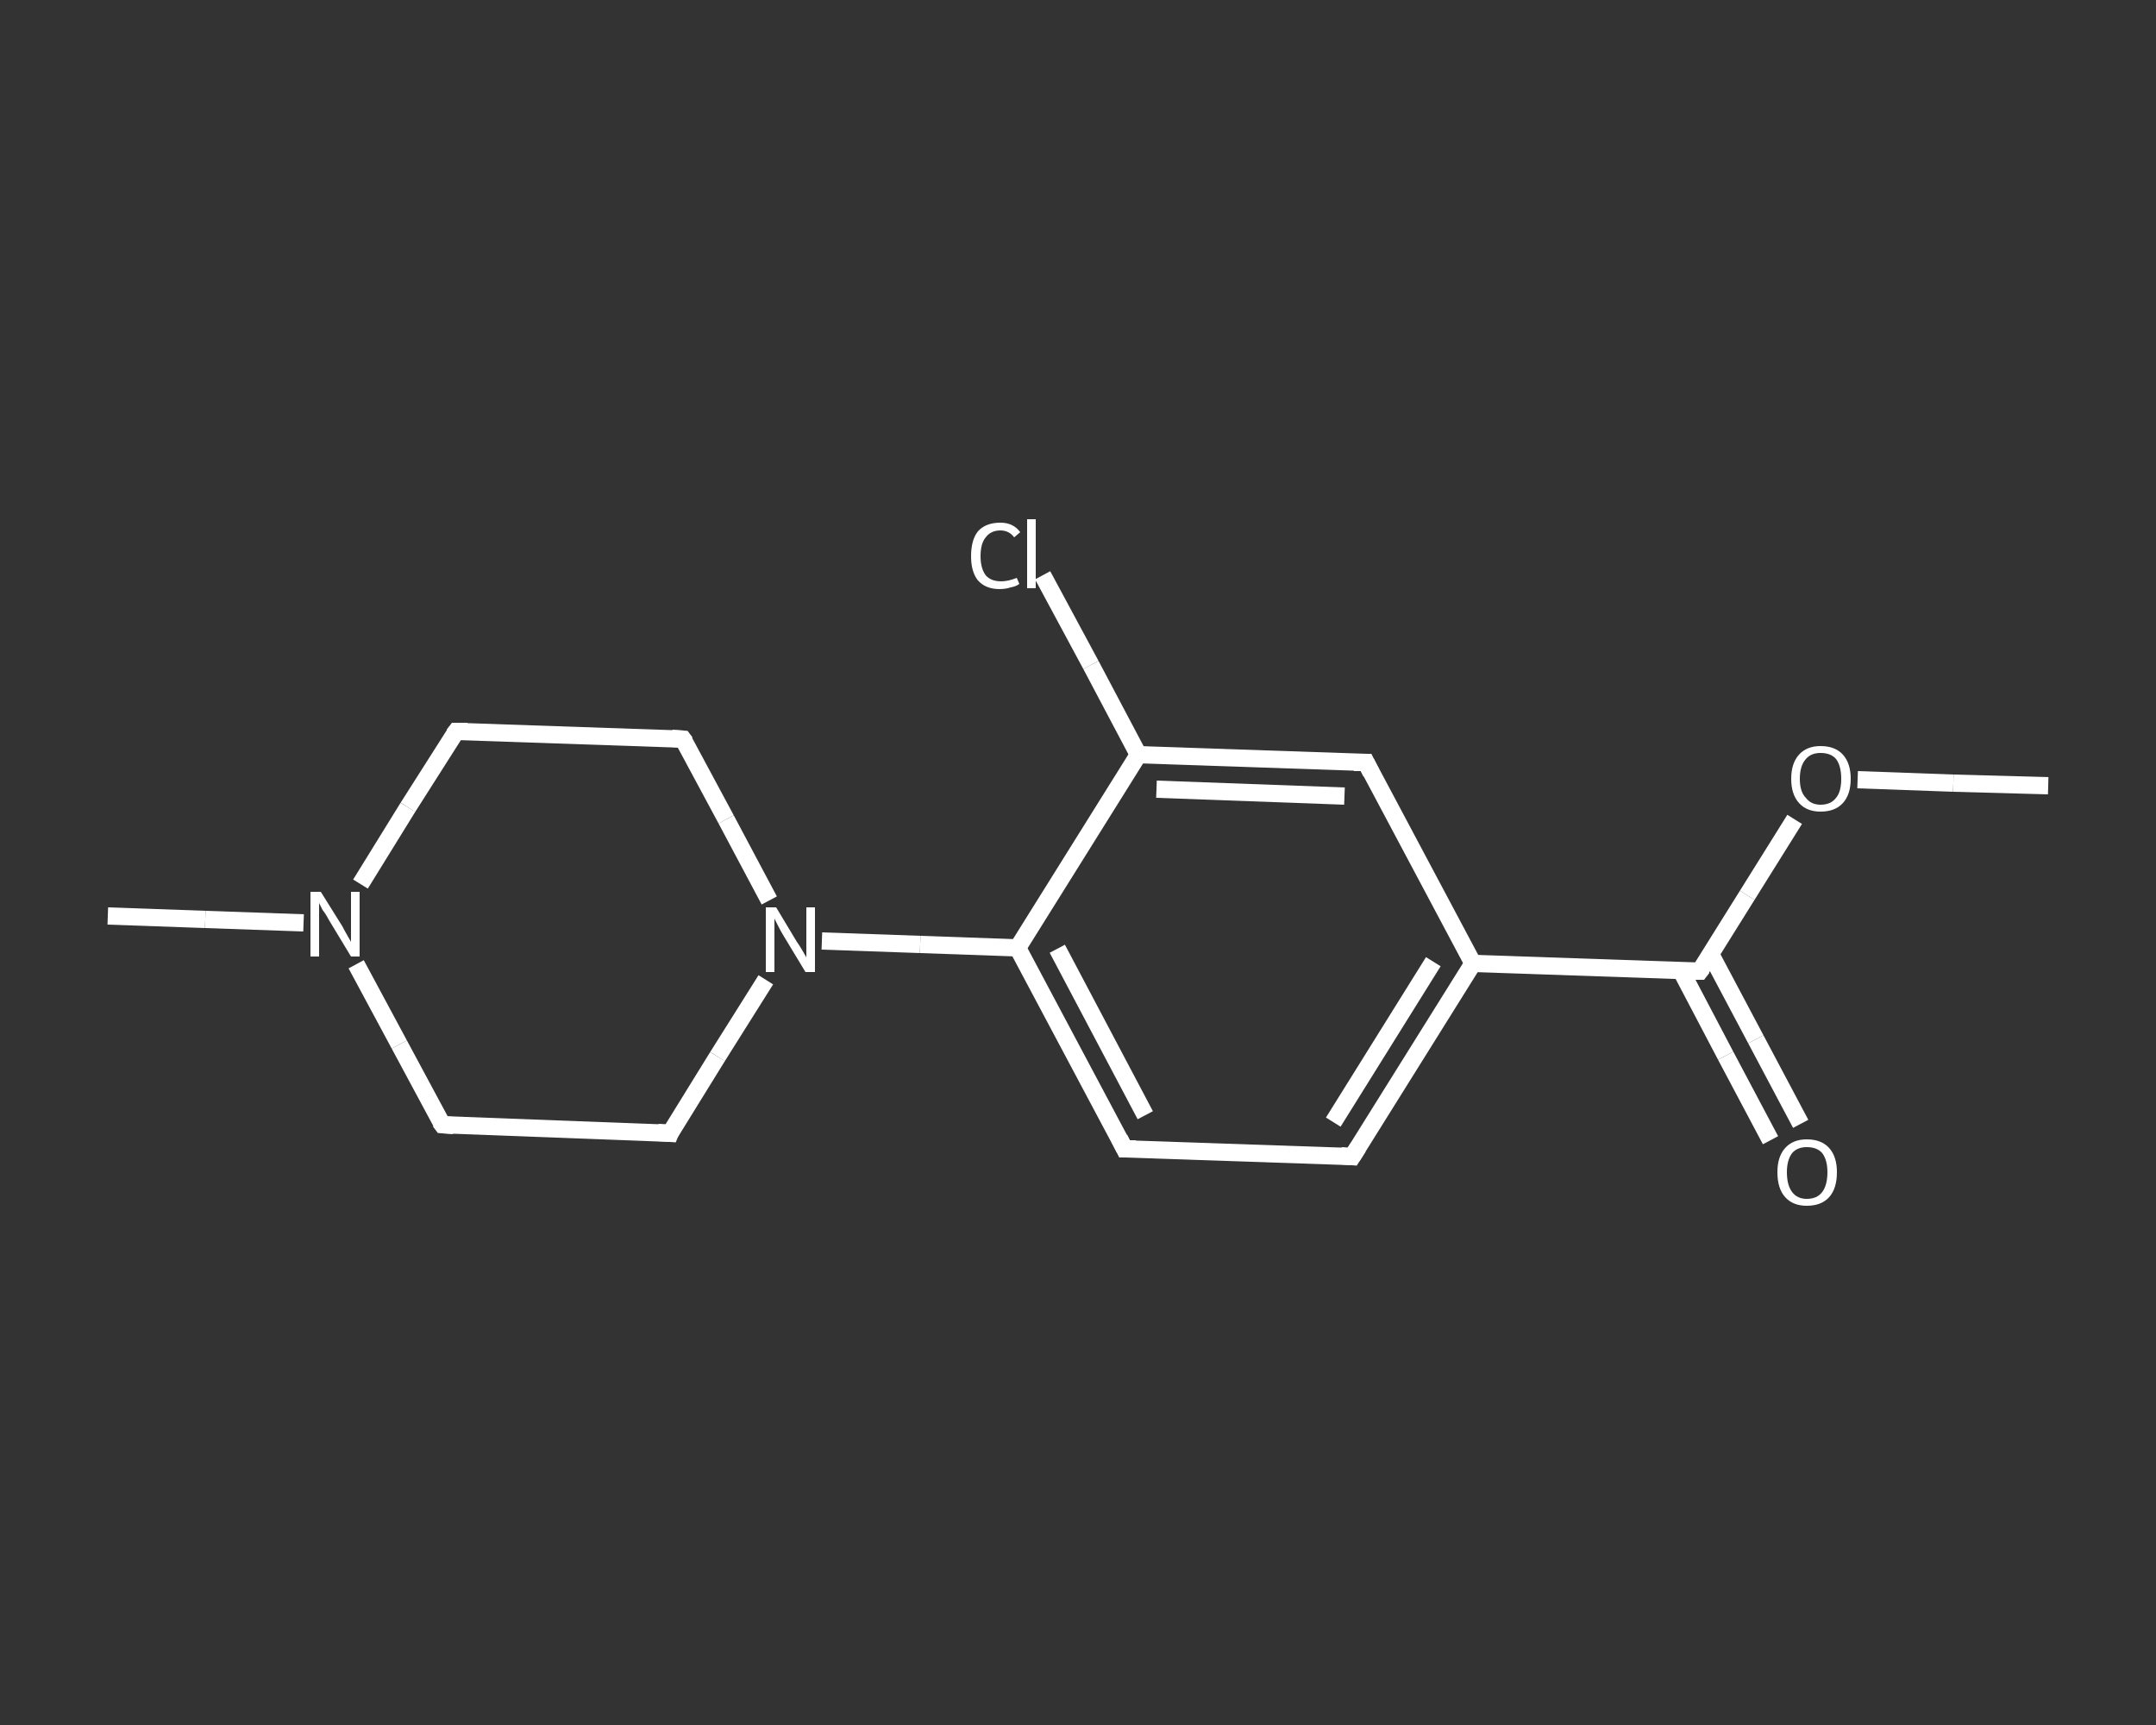 <?xml version='1.0' encoding='iso-8859-1'?>
<svg version='1.1' baseProfile='full'
              xmlns='http://www.w3.org/2000/svg'
                      xmlns:rdkit='http://www.rdkit.org/xml'
                      xmlns:xlink='http://www.w3.org/1999/xlink'
                  xml:space='preserve'
width='250px' height='200px' viewBox='0 0 250 200'>
<rect x="0" y="0" width="250" height="200" fill="#333333" stroke="none"/>
<!-- END OF HEADER -->
<rect style='opacity:1.0;fill:transparent;stroke:none' width='250.0' height='200.0' x='0.0' y='0.0'> </rect>
<path class='bond-0 atom-0 atom-1' d='M 237.5,91.1 L 226.5,90.8' style='fill:none;fill-rule:evenodd;stroke:#FFFFFF;stroke-width:2.0px;stroke-linecap:butt;stroke-linejoin:miter;stroke-opacity:1' />
<path class='bond-0 atom-0 atom-1' d='M 226.5,90.8 L 215.4,90.4' style='fill:none;fill-rule:evenodd;stroke:#FFFFFF;stroke-width:2.0px;stroke-linecap:butt;stroke-linejoin:miter;stroke-opacity:1' />
<path class='bond-1 atom-1 atom-2' d='M 208.1,95.0 L 202.6,103.8' style='fill:none;fill-rule:evenodd;stroke:#FFFFFF;stroke-width:2.0px;stroke-linecap:butt;stroke-linejoin:miter;stroke-opacity:1' />
<path class='bond-1 atom-1 atom-2' d='M 202.6,103.8 L 197.1,112.6' style='fill:none;fill-rule:evenodd;stroke:#FFFFFF;stroke-width:2.0px;stroke-linecap:butt;stroke-linejoin:miter;stroke-opacity:1' />
<path class='bond-2 atom-2 atom-3' d='M 194.9,112.5 L 200.1,122.4' style='fill:none;fill-rule:evenodd;stroke:#FFFFFF;stroke-width:2.0px;stroke-linecap:butt;stroke-linejoin:miter;stroke-opacity:1' />
<path class='bond-2 atom-2 atom-3' d='M 200.1,122.4 L 205.3,132.2' style='fill:none;fill-rule:evenodd;stroke:#FFFFFF;stroke-width:2.0px;stroke-linecap:butt;stroke-linejoin:miter;stroke-opacity:1' />
<path class='bond-2 atom-2 atom-3' d='M 198.4,110.7 L 203.6,120.5' style='fill:none;fill-rule:evenodd;stroke:#FFFFFF;stroke-width:2.0px;stroke-linecap:butt;stroke-linejoin:miter;stroke-opacity:1' />
<path class='bond-2 atom-2 atom-3' d='M 203.6,120.5 L 208.8,130.3' style='fill:none;fill-rule:evenodd;stroke:#FFFFFF;stroke-width:2.0px;stroke-linecap:butt;stroke-linejoin:miter;stroke-opacity:1' />
<path class='bond-3 atom-2 atom-4' d='M 197.1,112.6 L 170.8,111.7' style='fill:none;fill-rule:evenodd;stroke:#FFFFFF;stroke-width:2.0px;stroke-linecap:butt;stroke-linejoin:miter;stroke-opacity:1' />
<path class='bond-4 atom-4 atom-5' d='M 170.8,111.7 L 156.8,134.1' style='fill:none;fill-rule:evenodd;stroke:#FFFFFF;stroke-width:2.0px;stroke-linecap:butt;stroke-linejoin:miter;stroke-opacity:1' />
<path class='bond-4 atom-4 atom-5' d='M 166.2,111.5 L 154.6,130.1' style='fill:none;fill-rule:evenodd;stroke:#FFFFFF;stroke-width:2.0px;stroke-linecap:butt;stroke-linejoin:miter;stroke-opacity:1' />
<path class='bond-5 atom-5 atom-6' d='M 156.8,134.1 L 130.4,133.2' style='fill:none;fill-rule:evenodd;stroke:#FFFFFF;stroke-width:2.0px;stroke-linecap:butt;stroke-linejoin:miter;stroke-opacity:1' />
<path class='bond-6 atom-6 atom-7' d='M 130.4,133.2 L 118.0,109.9' style='fill:none;fill-rule:evenodd;stroke:#FFFFFF;stroke-width:2.0px;stroke-linecap:butt;stroke-linejoin:miter;stroke-opacity:1' />
<path class='bond-6 atom-6 atom-7' d='M 132.8,129.3 L 122.6,110.0' style='fill:none;fill-rule:evenodd;stroke:#FFFFFF;stroke-width:2.0px;stroke-linecap:butt;stroke-linejoin:miter;stroke-opacity:1' />
<path class='bond-7 atom-7 atom-8' d='M 118.0,109.9 L 106.7,109.5' style='fill:none;fill-rule:evenodd;stroke:#FFFFFF;stroke-width:2.0px;stroke-linecap:butt;stroke-linejoin:miter;stroke-opacity:1' />
<path class='bond-7 atom-7 atom-8' d='M 106.7,109.5 L 95.3,109.1' style='fill:none;fill-rule:evenodd;stroke:#FFFFFF;stroke-width:2.0px;stroke-linecap:butt;stroke-linejoin:miter;stroke-opacity:1' />
<path class='bond-8 atom-8 atom-9' d='M 89.2,104.4 L 84.2,95.0' style='fill:none;fill-rule:evenodd;stroke:#FFFFFF;stroke-width:2.0px;stroke-linecap:butt;stroke-linejoin:miter;stroke-opacity:1' />
<path class='bond-8 atom-8 atom-9' d='M 84.2,95.0 L 79.2,85.7' style='fill:none;fill-rule:evenodd;stroke:#FFFFFF;stroke-width:2.0px;stroke-linecap:butt;stroke-linejoin:miter;stroke-opacity:1' />
<path class='bond-9 atom-9 atom-10' d='M 79.2,85.7 L 52.9,84.8' style='fill:none;fill-rule:evenodd;stroke:#FFFFFF;stroke-width:2.0px;stroke-linecap:butt;stroke-linejoin:miter;stroke-opacity:1' />
<path class='bond-10 atom-10 atom-11' d='M 52.9,84.8 L 47.3,93.6' style='fill:none;fill-rule:evenodd;stroke:#FFFFFF;stroke-width:2.0px;stroke-linecap:butt;stroke-linejoin:miter;stroke-opacity:1' />
<path class='bond-10 atom-10 atom-11' d='M 47.3,93.6 L 41.8,102.5' style='fill:none;fill-rule:evenodd;stroke:#FFFFFF;stroke-width:2.0px;stroke-linecap:butt;stroke-linejoin:miter;stroke-opacity:1' />
<path class='bond-11 atom-11 atom-12' d='M 35.2,107.0 L 23.8,106.6' style='fill:none;fill-rule:evenodd;stroke:#FFFFFF;stroke-width:2.0px;stroke-linecap:butt;stroke-linejoin:miter;stroke-opacity:1' />
<path class='bond-11 atom-11 atom-12' d='M 23.8,106.6 L 12.5,106.2' style='fill:none;fill-rule:evenodd;stroke:#FFFFFF;stroke-width:2.0px;stroke-linecap:butt;stroke-linejoin:miter;stroke-opacity:1' />
<path class='bond-12 atom-11 atom-13' d='M 41.3,111.8 L 46.3,121.1' style='fill:none;fill-rule:evenodd;stroke:#FFFFFF;stroke-width:2.0px;stroke-linecap:butt;stroke-linejoin:miter;stroke-opacity:1' />
<path class='bond-12 atom-11 atom-13' d='M 46.3,121.1 L 51.3,130.4' style='fill:none;fill-rule:evenodd;stroke:#FFFFFF;stroke-width:2.0px;stroke-linecap:butt;stroke-linejoin:miter;stroke-opacity:1' />
<path class='bond-13 atom-13 atom-14' d='M 51.3,130.4 L 77.7,131.4' style='fill:none;fill-rule:evenodd;stroke:#FFFFFF;stroke-width:2.0px;stroke-linecap:butt;stroke-linejoin:miter;stroke-opacity:1' />
<path class='bond-14 atom-7 atom-15' d='M 118.0,109.9 L 132.0,87.5' style='fill:none;fill-rule:evenodd;stroke:#FFFFFF;stroke-width:2.0px;stroke-linecap:butt;stroke-linejoin:miter;stroke-opacity:1' />
<path class='bond-15 atom-15 atom-16' d='M 132.0,87.5 L 126.5,77.1' style='fill:none;fill-rule:evenodd;stroke:#FFFFFF;stroke-width:2.0px;stroke-linecap:butt;stroke-linejoin:miter;stroke-opacity:1' />
<path class='bond-15 atom-15 atom-16' d='M 126.5,77.1 L 120.9,66.7' style='fill:none;fill-rule:evenodd;stroke:#FFFFFF;stroke-width:2.0px;stroke-linecap:butt;stroke-linejoin:miter;stroke-opacity:1' />
<path class='bond-16 atom-15 atom-17' d='M 132.0,87.5 L 158.4,88.4' style='fill:none;fill-rule:evenodd;stroke:#FFFFFF;stroke-width:2.0px;stroke-linecap:butt;stroke-linejoin:miter;stroke-opacity:1' />
<path class='bond-16 atom-15 atom-17' d='M 134.1,91.5 L 155.9,92.3' style='fill:none;fill-rule:evenodd;stroke:#FFFFFF;stroke-width:2.0px;stroke-linecap:butt;stroke-linejoin:miter;stroke-opacity:1' />
<path class='bond-17 atom-17 atom-4' d='M 158.4,88.4 L 170.8,111.7' style='fill:none;fill-rule:evenodd;stroke:#FFFFFF;stroke-width:2.0px;stroke-linecap:butt;stroke-linejoin:miter;stroke-opacity:1' />
<path class='bond-18 atom-14 atom-8' d='M 77.7,131.4 L 83.2,122.5' style='fill:none;fill-rule:evenodd;stroke:#FFFFFF;stroke-width:2.0px;stroke-linecap:butt;stroke-linejoin:miter;stroke-opacity:1' />
<path class='bond-18 atom-14 atom-8' d='M 83.2,122.5 L 88.8,113.6' style='fill:none;fill-rule:evenodd;stroke:#FFFFFF;stroke-width:2.0px;stroke-linecap:butt;stroke-linejoin:miter;stroke-opacity:1' />
<path d='M 197.4,112.2 L 197.1,112.6 L 195.8,112.6' style='fill:none;stroke:#FFFFFF;stroke-width:2.0px;stroke-linecap:butt;stroke-linejoin:miter;stroke-opacity:1;' />
<path d='M 157.5,133.0 L 156.8,134.1 L 155.5,134.0' style='fill:none;stroke:#FFFFFF;stroke-width:2.0px;stroke-linecap:butt;stroke-linejoin:miter;stroke-opacity:1;' />
<path d='M 131.7,133.2 L 130.4,133.2 L 129.8,132.0' style='fill:none;stroke:#FFFFFF;stroke-width:2.0px;stroke-linecap:butt;stroke-linejoin:miter;stroke-opacity:1;' />
<path d='M 79.5,86.1 L 79.2,85.7 L 77.9,85.6' style='fill:none;stroke:#FFFFFF;stroke-width:2.0px;stroke-linecap:butt;stroke-linejoin:miter;stroke-opacity:1;' />
<path d='M 54.2,84.8 L 52.9,84.8 L 52.6,85.2' style='fill:none;stroke:#FFFFFF;stroke-width:2.0px;stroke-linecap:butt;stroke-linejoin:miter;stroke-opacity:1;' />
<path d='M 51.0,130.0 L 51.3,130.4 L 52.6,130.5' style='fill:none;stroke:#FFFFFF;stroke-width:2.0px;stroke-linecap:butt;stroke-linejoin:miter;stroke-opacity:1;' />
<path d='M 76.3,131.3 L 77.7,131.4 L 77.9,130.9' style='fill:none;stroke:#FFFFFF;stroke-width:2.0px;stroke-linecap:butt;stroke-linejoin:miter;stroke-opacity:1;' />
<path d='M 157.0,88.4 L 158.4,88.4 L 159.0,89.6' style='fill:none;stroke:#FFFFFF;stroke-width:2.0px;stroke-linecap:butt;stroke-linejoin:miter;stroke-opacity:1;' />
<path class='atom-1' d='M 207.7 90.3
Q 207.7 88.5, 208.6 87.5
Q 209.5 86.5, 211.1 86.5
Q 212.8 86.5, 213.7 87.5
Q 214.6 88.5, 214.6 90.3
Q 214.6 92.1, 213.7 93.1
Q 212.8 94.1, 211.1 94.1
Q 209.5 94.1, 208.6 93.1
Q 207.7 92.1, 207.7 90.3
M 211.1 93.3
Q 212.3 93.3, 212.9 92.5
Q 213.5 91.8, 213.5 90.3
Q 213.5 88.8, 212.9 88.0
Q 212.3 87.3, 211.1 87.3
Q 210.0 87.3, 209.4 88.0
Q 208.7 88.8, 208.7 90.3
Q 208.7 91.8, 209.4 92.5
Q 210.0 93.3, 211.1 93.3
' fill='#FFFFFF'/>
<path class='atom-3' d='M 206.1 135.9
Q 206.1 134.1, 207.0 133.1
Q 207.9 132.1, 209.5 132.1
Q 211.2 132.1, 212.1 133.1
Q 213.0 134.1, 213.0 135.9
Q 213.0 137.8, 212.1 138.8
Q 211.2 139.8, 209.5 139.8
Q 207.9 139.8, 207.0 138.8
Q 206.1 137.8, 206.1 135.9
M 209.5 139.0
Q 210.7 139.0, 211.3 138.2
Q 211.9 137.4, 211.9 135.9
Q 211.9 134.5, 211.3 133.7
Q 210.7 133.0, 209.5 133.0
Q 208.4 133.0, 207.8 133.7
Q 207.2 134.5, 207.2 135.9
Q 207.2 137.4, 207.8 138.2
Q 208.4 139.0, 209.5 139.0
' fill='#FFFFFF'/>
<path class='atom-8' d='M 90.0 105.2
L 92.4 109.2
Q 92.7 109.6, 93.1 110.3
Q 93.5 111.0, 93.5 111.0
L 93.5 105.2
L 94.5 105.2
L 94.5 112.7
L 93.4 112.7
L 90.8 108.4
Q 90.5 107.9, 90.2 107.3
Q 89.9 106.7, 89.8 106.5
L 89.8 112.7
L 88.8 112.7
L 88.8 105.2
L 90.0 105.2
' fill='#FFFFFF'/>
<path class='atom-11' d='M 37.2 103.4
L 39.7 107.4
Q 39.9 107.8, 40.3 108.5
Q 40.7 109.2, 40.7 109.2
L 40.7 103.4
L 41.7 103.4
L 41.7 110.9
L 40.7 110.9
L 38.1 106.6
Q 37.8 106.0, 37.4 105.5
Q 37.1 104.9, 37.0 104.7
L 37.0 110.9
L 36.0 110.9
L 36.0 103.4
L 37.2 103.4
' fill='#FFFFFF'/>
<path class='atom-16' d='M 112.6 64.5
Q 112.6 62.6, 113.4 61.6
Q 114.3 60.6, 116.0 60.6
Q 117.5 60.6, 118.3 61.7
L 117.6 62.3
Q 117.0 61.5, 116.0 61.5
Q 114.9 61.5, 114.3 62.3
Q 113.7 63.0, 113.7 64.5
Q 113.7 65.9, 114.3 66.7
Q 114.9 67.4, 116.1 67.4
Q 116.9 67.4, 117.9 67.0
L 118.2 67.7
Q 117.8 68.0, 117.2 68.1
Q 116.6 68.3, 115.9 68.3
Q 114.3 68.3, 113.4 67.3
Q 112.6 66.3, 112.6 64.5
' fill='#FFFFFF'/>
<path class='atom-16' d='M 119.1 60.2
L 120.1 60.2
L 120.1 68.2
L 119.1 68.2
L 119.1 60.2
' fill='#FFFFFF'/>
</svg>
